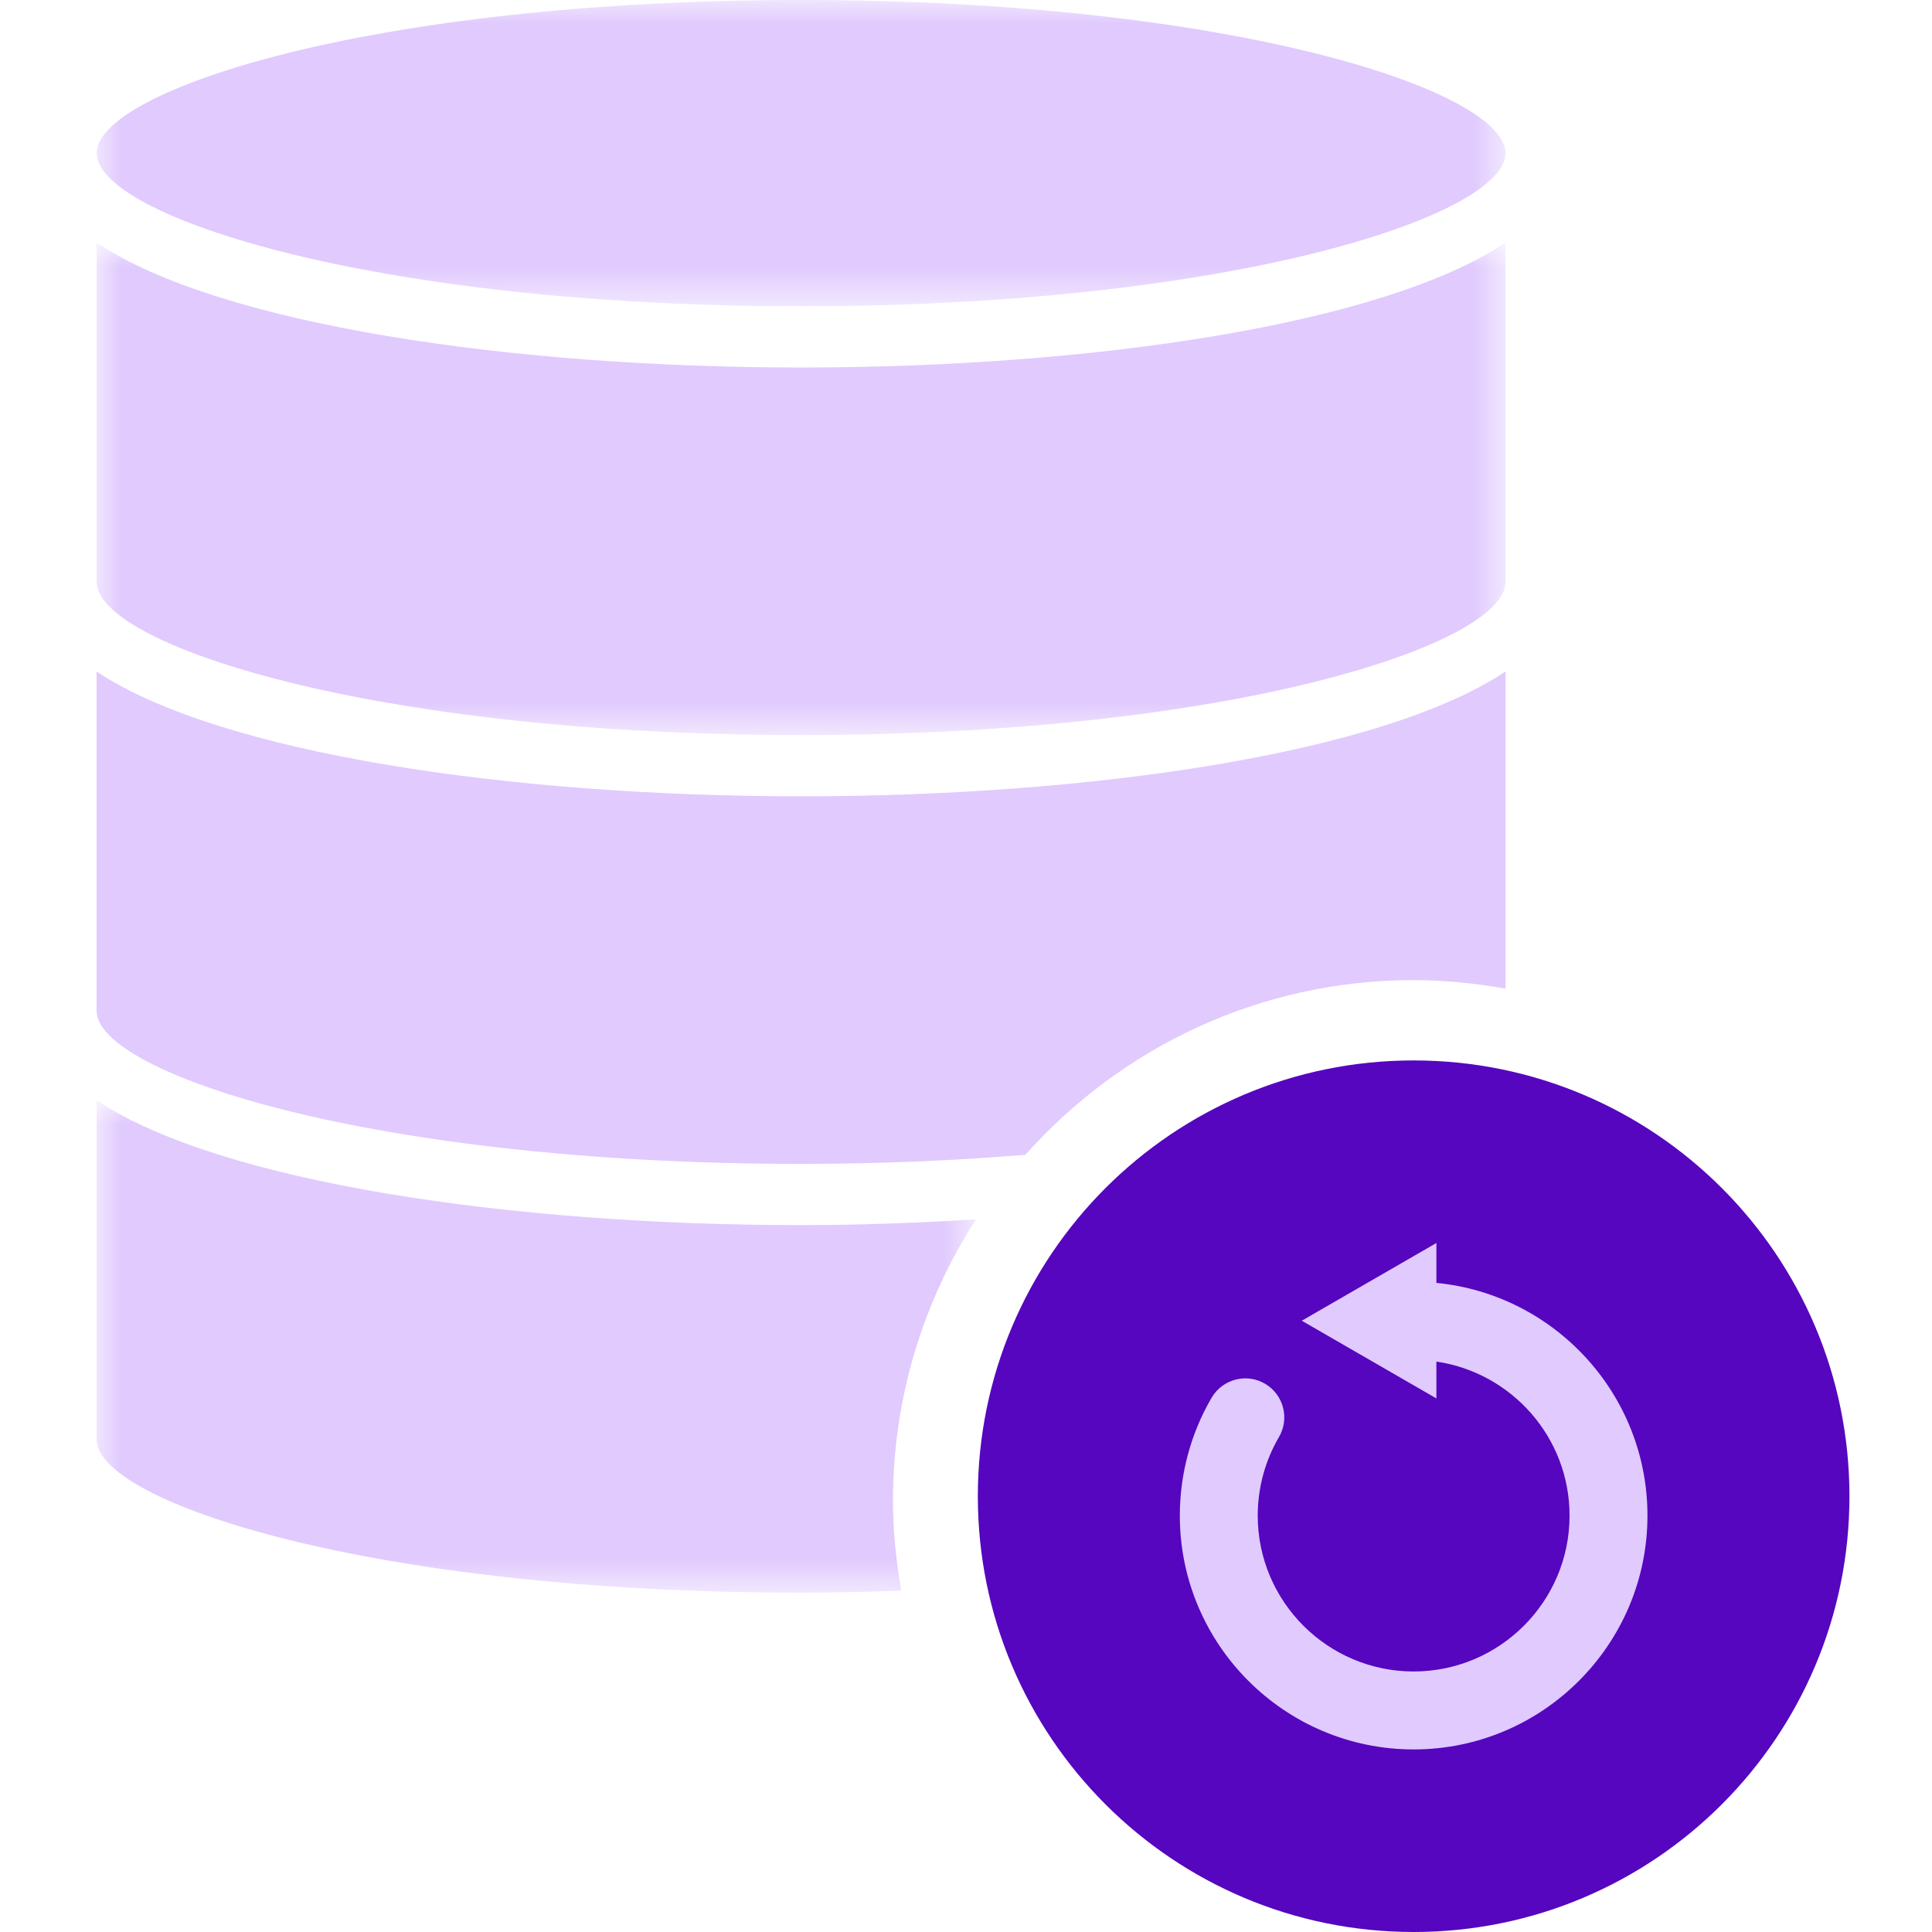 <?xml version="1.0" encoding="UTF-8"?>
<svg width="40px" height="40px" viewBox="0 0 40 40" version="1.1" xmlns="http://www.w3.org/2000/svg" xmlns:xlink="http://www.w3.org/1999/xlink">
    <title>ic-Full redundancy</title>
    <defs>
        <polygon id="path-1" points="0 0 29.17 0 29.17 6.341 0 6.341"></polygon>
        <polygon id="path-3" points="0 0 29.17 0 29.17 10.195 0 10.195"></polygon>
        <polygon id="path-5" points="0 -3.80803275e-15 18.206 -3.80803275e-15 18.206 10.195 0 10.195"></polygon>
    </defs>
    <g id="Page-1" stroke="none" stroke-width="1" fill="none" fill-rule="evenodd">
        <g id="Sellular-Security-page" transform="translate(-170, -3407)">
            <g id="ic-Full-redundancy" transform="translate(170, 3407)">
                <rect id="Rectangle" fill="#FFFFFF" opacity="0" x="0" y="0" width="40" height="40"></rect>
                <g id="Group-16" transform="translate(2, 0)">
                    <path d="M36.291,30.978 C36.291,35.961 32.251,40 27.268,40 C22.285,40 18.245,35.961 18.245,30.978 C18.245,25.994 22.285,21.955 27.268,21.955 C32.251,21.955 36.291,25.994 36.291,30.978" id="Fill-1" fill="#5506BE"></path>
                    <path d="M32.109,31.379 C32.109,34.048 29.938,36.22 27.268,36.22 C24.598,36.22 22.427,34.048 22.427,31.379 C22.427,30.519 22.654,29.675 23.086,28.937 C23.312,28.553 23.805,28.423 24.19,28.648 C24.575,28.873 24.704,29.368 24.48,29.752 C24.192,30.243 24.04,30.806 24.04,31.379 C24.04,33.159 25.488,34.606 27.268,34.606 C29.048,34.606 30.496,33.159 30.496,31.379 C30.496,29.759 29.296,28.419 27.739,28.19 L27.739,28.953 L24.952,27.344 L27.739,25.735 L27.739,26.561 C30.188,26.799 32.109,28.868 32.109,31.379 Z" id="Fill-3" fill="#E0CAFE"></path>
                    <g id="Group-7">
                        <mask id="mask-2" fill="white">
                            <use xlink:href="#path-1"></use>
                        </mask>
                        <g id="Clip-6"></g>
                        <path d="M14.585,6.341 C23.489,6.341 29.17,4.463 29.17,3.171 C29.17,1.877 23.489,0 14.585,0 C5.682,0 -0,1.877 -0,3.171 C-0,4.463 5.682,6.341 14.585,6.341" id="Fill-5" fill="#E0CAFE" mask="url(#mask-2)"></path>
                    </g>
                    <g id="Group-10" transform="translate(0, 5.024)">
                        <mask id="mask-4" fill="white">
                            <use xlink:href="#path-3"></use>
                        </mask>
                        <g id="Clip-9"></g>
                        <path d="M14.585,10.195 C23.489,10.195 29.17,8.317 29.17,7.024 L29.17,0 C26.615,1.703 20.574,2.585 14.585,2.585 C8.596,2.585 2.555,1.703 -0,0.001 L-0,7.024 C-0,8.317 5.682,10.195 14.585,10.195 Z" id="Fill-8" fill="#E0CAFE" mask="url(#mask-4)"></path>
                    </g>
                    <path d="M27.268,20.292 C27.917,20.292 28.552,20.359 29.17,20.469 L29.17,13.903 C26.616,15.605 20.575,16.487 14.585,16.487 C8.596,16.487 2.555,15.605 0,13.903 L0,20.926 C0,22.219 5.682,24.097 14.585,24.097 C16.257,24.097 17.802,24.025 19.228,23.909 C21.202,21.695 24.068,20.292 27.268,20.292 Z" id="Fill-11" fill="#E0CAFE"></path>
                    <g id="Group-15" transform="translate(0, 22.78)">
                        <mask id="mask-6" fill="white">
                            <use xlink:href="#path-5"></use>
                        </mask>
                        <g id="Clip-14"></g>
                        <path d="M14.585,2.585 C8.596,2.585 2.555,1.703 -0,-3.80803275e-15 L-0,7.023 C-0,8.317 5.682,10.195 14.585,10.195 C15.302,10.195 15.987,10.177 16.659,10.152 C16.554,9.547 16.488,8.927 16.488,8.292 C16.488,6.144 17.123,4.147 18.206,2.466 C17.015,2.539 15.802,2.585 14.585,2.585 Z" id="Fill-13" fill="#E0CAFE" mask="url(#mask-6)"></path>
                    </g>
                </g>
            </g>
        </g>
    </g>
</svg>